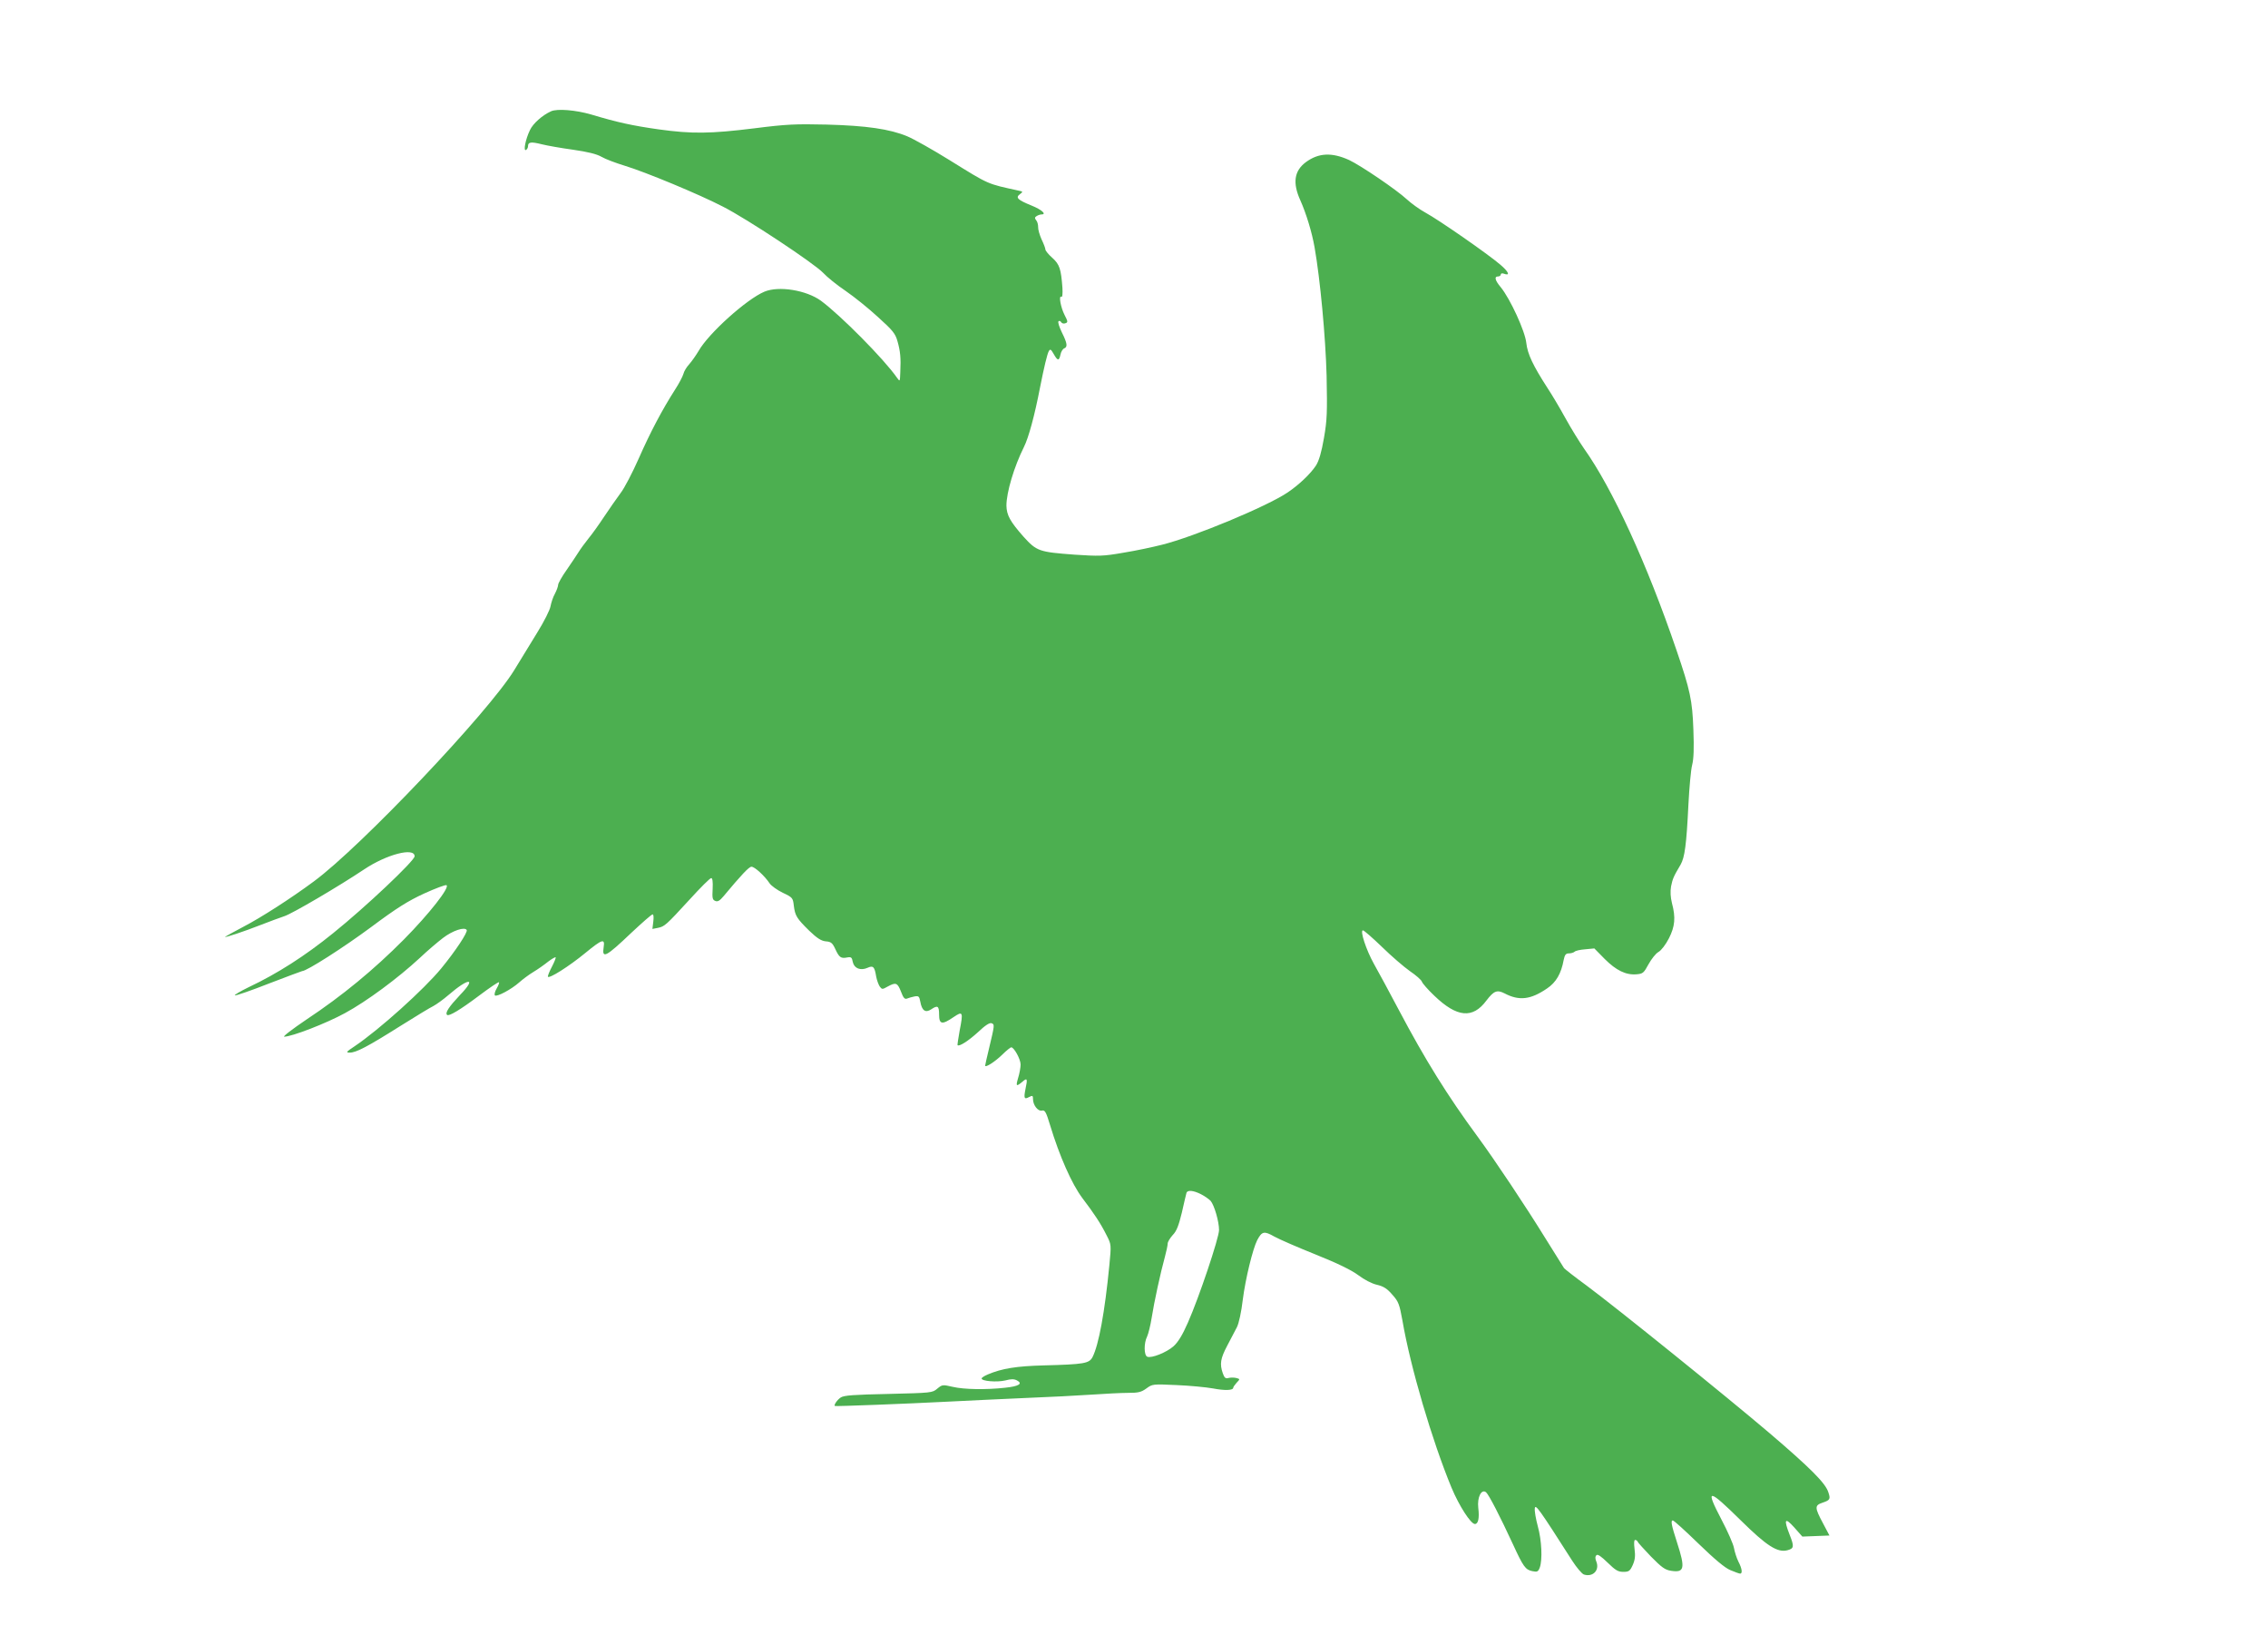 <?xml version="1.0" standalone="no"?>
<!DOCTYPE svg PUBLIC "-//W3C//DTD SVG 20010904//EN"
 "http://www.w3.org/TR/2001/REC-SVG-20010904/DTD/svg10.dtd">
<svg version="1.0" xmlns="http://www.w3.org/2000/svg"
 width="1280pt" height="917pt" viewBox="0 0 1280 917"
 preserveAspectRatio="xMidYMid meet">
<g transform="translate(0,917) scale(0.1,-0.1)"
fill="#4caf50" stroke="none">
<path d="M3110 8542 c-49 -22 -102 -69 -119 -106 -25 -51 -39 -122 -22 -112 6
4 11 13 11 21 0 24 17 26 77 11 32 -8 112 -22 178 -31 83 -12 132 -24 160 -40
22 -13 81 -35 130 -50 116 -35 420 -161 555 -231 136 -69 513 -319 565 -373
22 -24 79 -70 128 -103 48 -33 130 -99 182 -147 83 -75 98 -93 110 -136 16
-56 20 -95 16 -175 -2 -55 -2 -55 -19 -31 -72 104 -319 353 -429 434 -83 60
-238 85 -319 51 -100 -42 -315 -235 -371 -334 -15 -25 -38 -58 -53 -75 -15
-16 -30 -41 -33 -55 -4 -14 -25 -55 -48 -90 -71 -111 -138 -237 -204 -387 -35
-79 -81 -168 -103 -196 -21 -29 -63 -88 -92 -132 -29 -44 -69 -100 -89 -124
-20 -25 -45 -59 -56 -77 -11 -17 -41 -63 -67 -100 -27 -38 -48 -76 -48 -84 0
-8 -8 -31 -18 -50 -11 -19 -21 -51 -25 -71 -3 -20 -36 -86 -74 -147 -37 -61
-96 -157 -131 -214 -145 -237 -866 -997 -1131 -1192 -131 -97 -298 -204 -396
-255 -55 -29 -102 -55 -104 -57 -9 -9 110 31 199 66 52 20 113 43 135 50 44
14 308 169 450 264 127 85 285 126 285 74 0 -25 -276 -286 -460 -434 -158
-128 -316 -229 -475 -304 -49 -24 -85 -45 -79 -47 6 -2 93 28 192 67 100 38
184 70 187 70 26 0 235 134 389 248 146 109 209 148 300 190 64 29 120 50 126
47 20 -12 -97 -161 -240 -306 -170 -171 -348 -318 -550 -452 -80 -54 -136 -97
-126 -97 43 0 237 75 343 133 122 66 299 197 423 312 41 39 100 89 130 112 55
42 122 64 134 45 7 -12 -62 -117 -144 -217 -97 -118 -350 -346 -490 -440 -47
-31 -49 -35 -26 -35 36 0 101 34 285 150 86 54 170 105 187 113 17 9 56 37 85
62 116 100 161 99 65 0 -62 -66 -85 -100 -73 -112 10 -10 75 29 180 108 60 45
110 79 113 76 3 -2 -3 -18 -13 -35 -10 -17 -14 -34 -10 -39 11 -10 93 34 137
73 19 17 55 44 80 59 25 15 62 41 83 58 21 16 40 27 43 25 2 -3 -7 -26 -21
-53 -14 -26 -24 -52 -23 -56 5 -15 121 59 211 133 95 78 112 84 104 34 -11
-69 12 -57 157 81 60 56 113 103 119 103 6 0 7 -17 4 -41 l-5 -41 31 6 c38 8
45 14 180 161 60 66 114 120 121 120 7 0 10 -20 8 -61 -3 -52 -1 -62 15 -68
13 -6 25 1 46 26 101 121 144 167 158 167 17 1 74 -51 102 -93 10 -15 44 -39
75 -54 55 -26 57 -29 62 -72 7 -58 17 -73 87 -142 45 -43 67 -57 93 -60 30 -2
38 -9 54 -43 22 -48 32 -55 67 -48 23 4 27 1 32 -26 8 -36 44 -50 84 -32 31
14 39 6 48 -50 4 -21 13 -45 20 -56 13 -17 15 -17 45 0 46 25 55 22 75 -29 13
-35 21 -44 34 -39 9 4 28 9 42 12 24 4 27 1 33 -30 9 -50 29 -64 61 -43 37 25
45 20 45 -29 0 -56 17 -59 81 -15 53 36 56 31 35 -76 -8 -44 -13 -80 -12 -82
10 -9 61 24 115 73 41 39 66 55 77 51 18 -7 18 -8 -15 -146 -11 -47 -21 -88
-21 -93 0 -14 55 21 97 62 23 23 46 41 50 41 16 0 53 -67 53 -97 0 -16 -6 -51
-14 -76 -14 -48 -11 -51 27 -19 24 21 27 14 15 -41 -11 -55 -8 -63 21 -47 18
9 21 8 21 -12 0 -35 29 -71 51 -65 16 4 23 -8 45 -81 54 -178 123 -333 182
-412 69 -91 104 -144 138 -212 26 -51 26 -52 15 -167 -26 -267 -60 -450 -95
-519 -19 -36 -46 -41 -276 -47 -152 -4 -235 -17 -315 -51 -19 -8 -35 -18 -35
-23 0 -15 86 -22 133 -11 34 9 50 9 67 0 34 -18 10 -33 -67 -41 -107 -12 -233
-10 -296 5 -57 13 -59 13 -87 -10 -28 -24 -33 -24 -275 -30 -196 -4 -252 -8
-270 -20 -20 -13 -41 -44 -33 -48 5 -3 415 13 628 24 113 6 313 15 445 21 132
5 301 14 375 19 74 5 167 10 206 10 59 0 75 4 104 25 34 25 36 25 170 19 74
-3 167 -12 206 -19 67 -13 114 -11 114 4 0 4 9 17 19 28 20 21 20 21 -2 27
-13 3 -32 3 -44 0 -16 -5 -23 1 -32 27 -18 52 -13 83 25 155 20 38 44 85 55
105 11 22 25 86 33 155 15 118 56 285 81 335 27 51 39 54 97 21 29 -16 135
-62 235 -102 122 -49 200 -87 239 -116 33 -25 77 -48 105 -54 38 -9 58 -22 87
-56 35 -39 40 -53 57 -146 45 -263 167 -677 277 -943 43 -103 109 -205 132
-205 19 0 26 34 19 91 -7 60 18 109 44 88 16 -14 79 -136 152 -294 58 -126 70
-143 109 -151 28 -6 33 -3 42 20 16 44 11 154 -11 233 -11 41 -19 86 -17 101
3 27 24 -2 211 -295 25 -39 55 -74 66 -78 50 -16 89 23 71 71 -8 19 -8 30 0
38 7 7 26 -6 63 -42 44 -43 59 -52 88 -52 32 0 38 4 54 39 13 30 15 51 10 90
-4 32 -3 51 3 51 6 0 12 -4 14 -9 2 -6 36 -43 75 -84 61 -62 80 -76 114 -81
76 -12 81 14 34 159 -32 99 -37 125 -24 125 6 0 71 -59 144 -130 92 -89 149
-137 180 -150 26 -11 51 -20 56 -20 14 0 11 28 -10 68 -10 20 -21 55 -25 77
-4 22 -36 95 -71 161 -93 178 -76 177 110 -6 146 -144 207 -183 263 -168 37
10 39 20 12 88 -34 87 -27 100 26 41 l46 -52 77 3 76 3 -37 70 c-47 88 -47
100 -3 115 44 15 47 20 33 61 -17 51 -101 135 -329 330 -248 211 -867 710
-1034 834 -66 48 -123 93 -128 99 -4 6 -51 82 -105 168 -111 180 -285 441
-382 573 -171 232 -298 437 -445 715 -54 102 -117 219 -141 261 -44 79 -80
189 -62 189 6 0 54 -42 107 -93 53 -52 124 -113 158 -137 34 -23 65 -50 68
-60 3 -9 34 -45 70 -79 128 -123 217 -131 294 -27 42 55 60 62 103 40 82 -43
147 -35 239 28 51 34 80 84 94 161 6 29 12 37 29 37 12 0 26 4 32 9 5 6 32 12
60 14 l52 5 58 -59 c65 -65 120 -92 180 -87 36 3 41 7 68 57 16 29 41 61 56
69 16 9 41 42 59 77 34 67 39 117 17 199 -8 33 -10 64 -5 94 9 43 13 54 54
123 23 41 33 111 44 339 5 96 14 197 21 223 9 35 11 93 7 200 -6 165 -18 222
-95 447 -167 490 -362 914 -523 1140 -25 36 -72 112 -104 170 -32 58 -77 134
-101 170 -82 127 -113 192 -120 255 -7 67 -91 249 -144 314 -33 39 -38 61 -15
61 8 0 15 5 15 11 0 6 7 8 16 5 39 -15 30 9 -18 50 -71 61 -349 254 -423 294
-33 18 -80 52 -105 75 -58 54 -260 191 -326 222 -97 44 -172 41 -244 -12 -66
-49 -76 -117 -31 -216 33 -74 65 -179 80 -264 32 -181 62 -506 68 -725 4 -207
3 -249 -15 -352 -14 -81 -28 -128 -45 -155 -31 -47 -96 -109 -160 -152 -115
-78 -528 -250 -709 -295 -51 -13 -149 -34 -218 -45 -114 -20 -138 -20 -275
-11 -201 15 -214 19 -289 102 -75 85 -95 121 -96 175 0 74 43 219 99 331 26
52 60 176 91 337 22 111 40 187 49 203 8 14 12 12 28 -16 22 -39 30 -40 38 -3
3 16 13 32 21 35 20 8 18 28 -13 90 -15 31 -24 59 -19 63 4 4 11 2 15 -5 4 -7
15 -10 24 -6 15 5 14 10 -5 47 -22 43 -34 112 -18 102 6 -4 8 18 6 52 -8 106
-16 131 -57 168 -22 19 -39 41 -39 47 0 7 -10 33 -22 58 -11 25 -20 56 -19 69
0 13 -4 30 -11 38 -9 11 -9 17 3 24 8 5 20 9 27 9 31 0 1 27 -56 50 -79 32
-92 45 -66 64 18 14 18 15 -6 20 -182 40 -163 31 -392 173 -95 59 -202 119
-238 134 -99 41 -230 60 -455 66 -175 4 -226 2 -407 -21 -250 -31 -353 -32
-541 -6 -148 21 -231 39 -381 84 -86 25 -191 34 -226 18z m3668 -6111 c20 -10
44 -27 54 -37 21 -24 48 -117 48 -165 0 -44 -113 -381 -176 -523 -30 -69 -56
-111 -81 -133 -38 -34 -124 -69 -148 -59 -19 7 -20 77 -1 114 7 15 19 63 26
107 13 84 49 251 75 345 8 30 15 62 15 72 0 10 13 31 28 48 22 22 34 53 52
127 12 54 24 104 26 111 5 18 39 15 82 -7z"/>
</g>
</svg>
